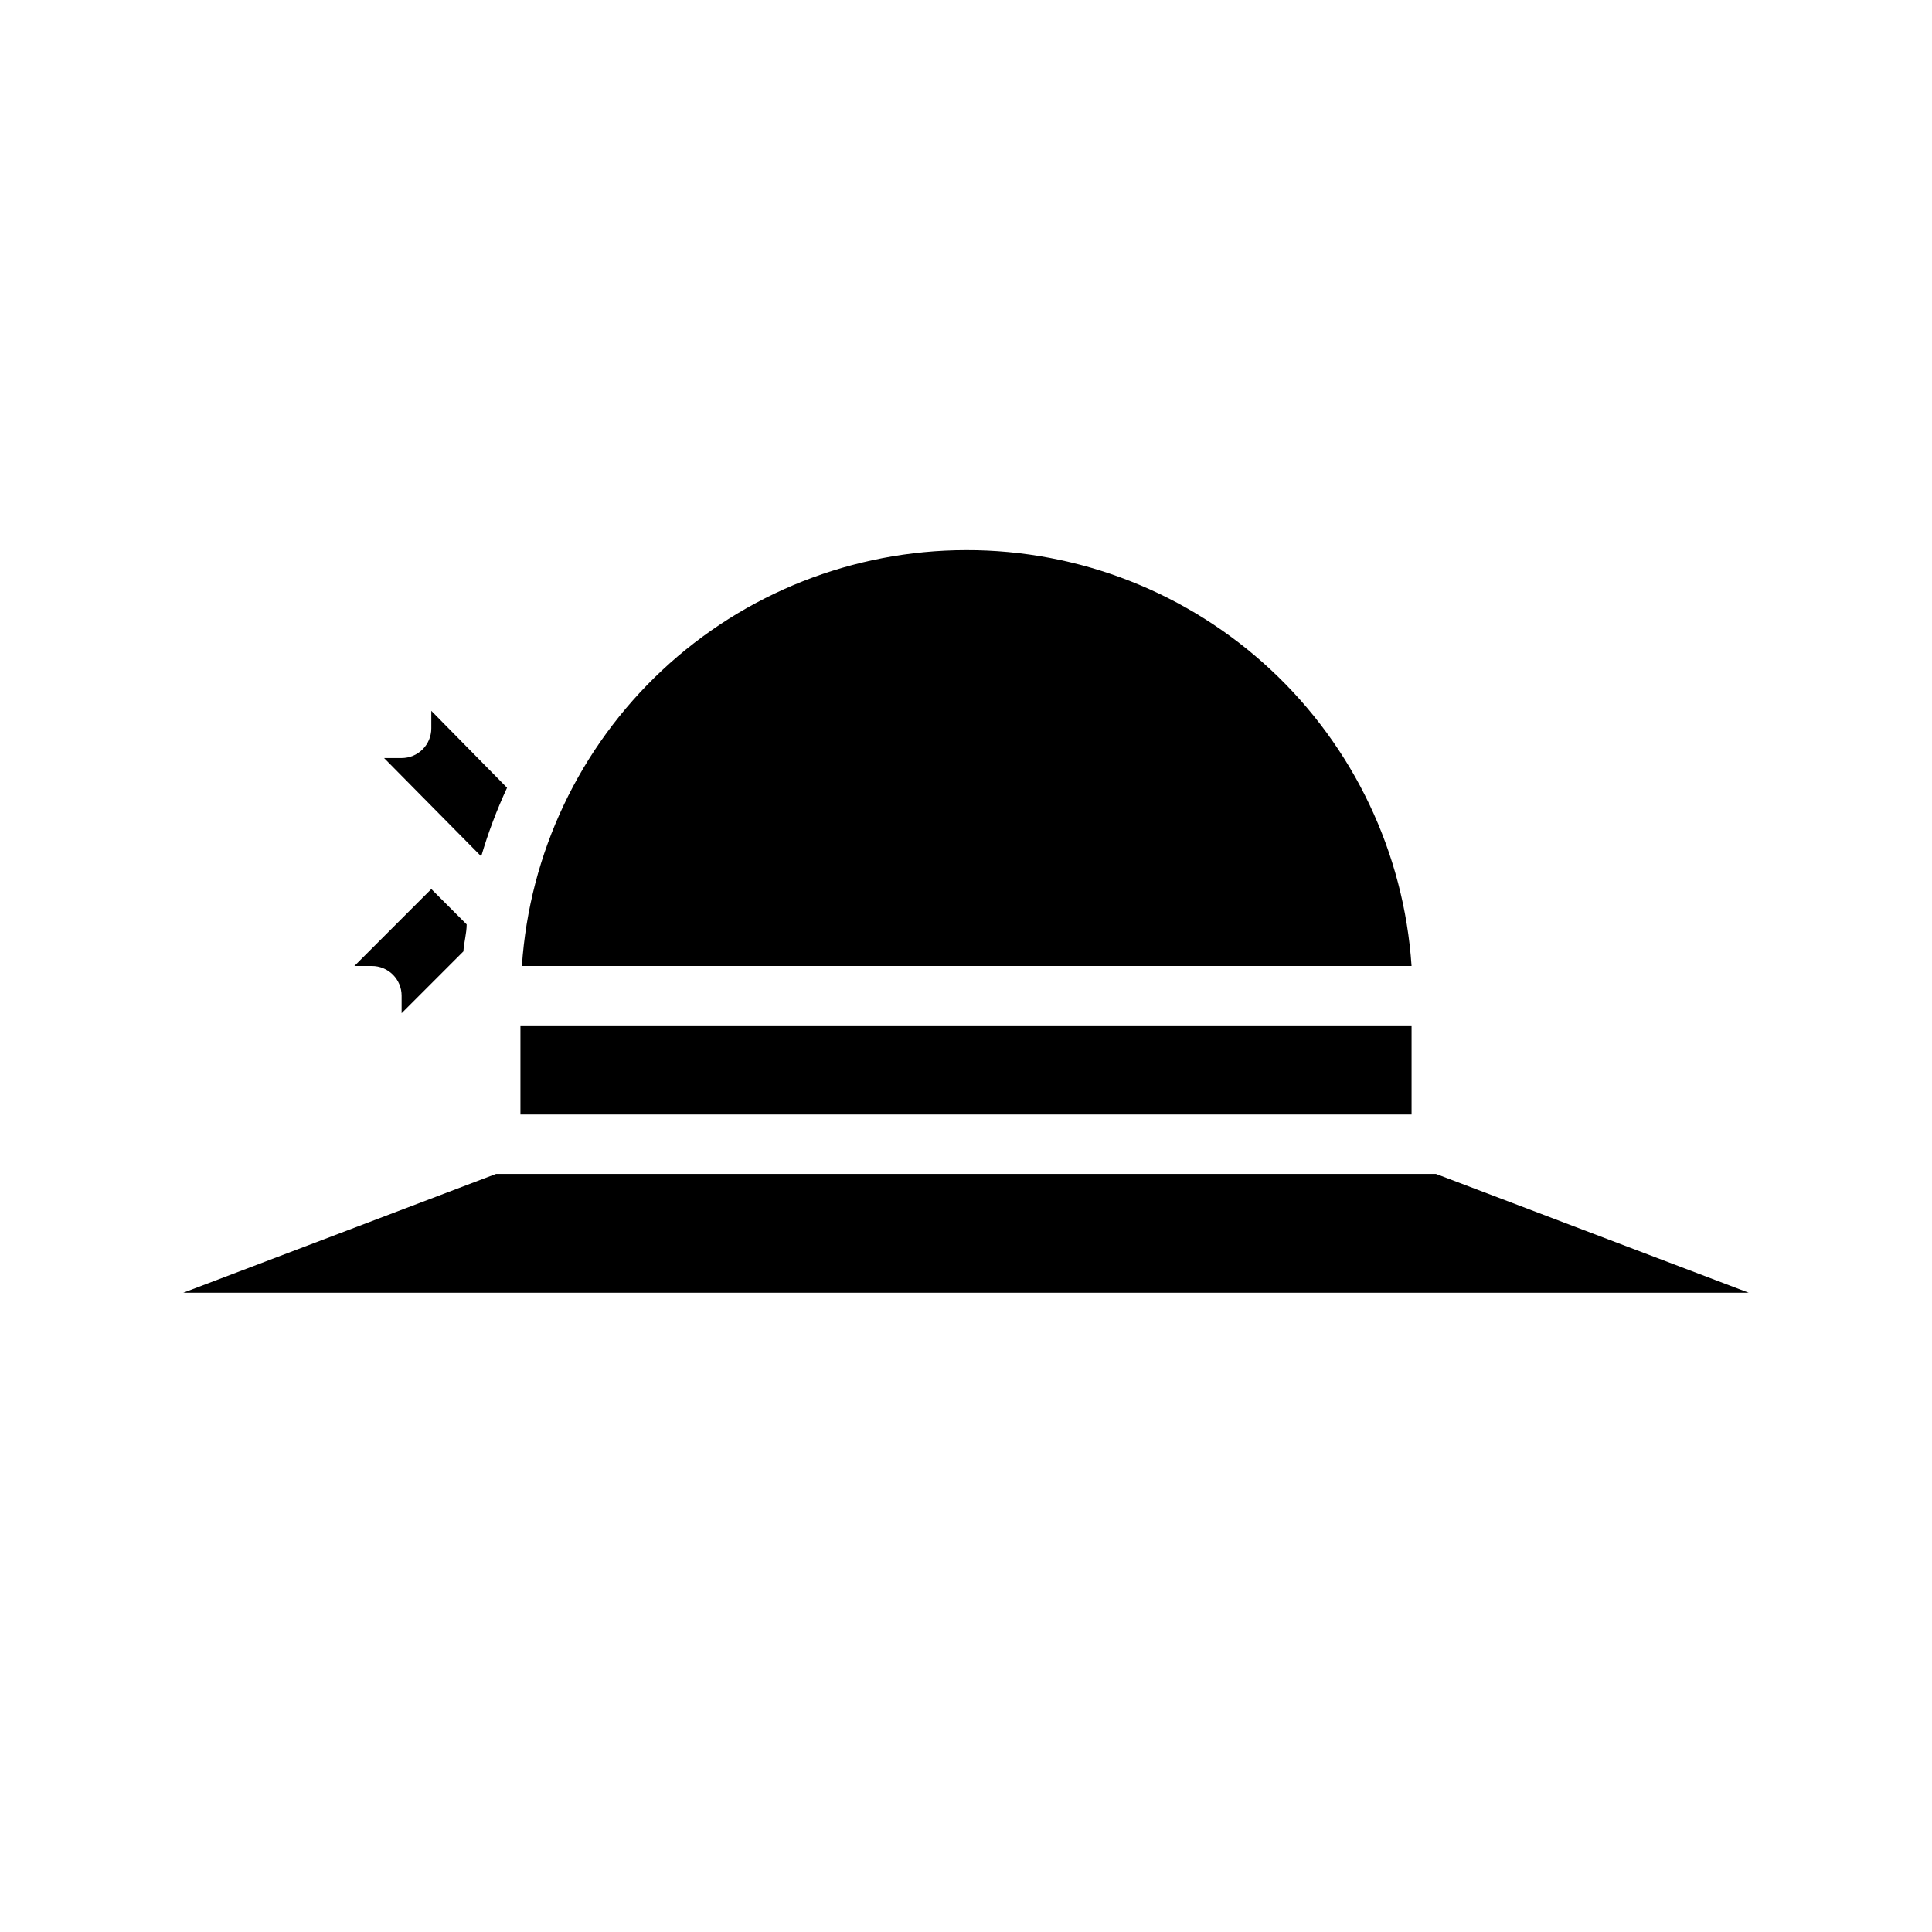 <?xml version="1.0" encoding="UTF-8"?>
<!-- Uploaded to: SVG Repo, www.svgrepo.com, Generator: SVG Repo Mixer Tools -->
<svg fill="#000000" width="800px" height="800px" version="1.1" viewBox="144 144 512 512" xmlns="http://www.w3.org/2000/svg">
 <path d="m281.92 415.74h236.16v23.617h-236.16zm118.08-125.95c29.996-0.066 58.898 11.289 80.828 31.758 21.934 20.469 35.25 48.52 37.25 78.453h-235.77c1.996-29.867 15.258-57.859 37.105-78.32 21.848-20.457 50.648-31.855 80.582-31.891zm-149.57 55.105c2.09 0 4.09-0.828 5.566-2.305 1.477-1.477 2.305-3.481 2.305-5.566v-4.644l20.074 20.387c-2.734 5.883-5.023 11.961-6.848 18.184l-25.742-26.055zm-7.871 55.105h-4.644l20.387-20.391 9.367 9.367c0 2.363-0.707 4.723-0.867 7.164l-16.371 16.375v-4.644c0-2.09-0.828-4.09-2.305-5.566-1.477-1.477-3.481-2.305-5.566-2.305zm-49.988 86.59 82.891-31.488h249.07l82.891 31.488z"/>
</svg>